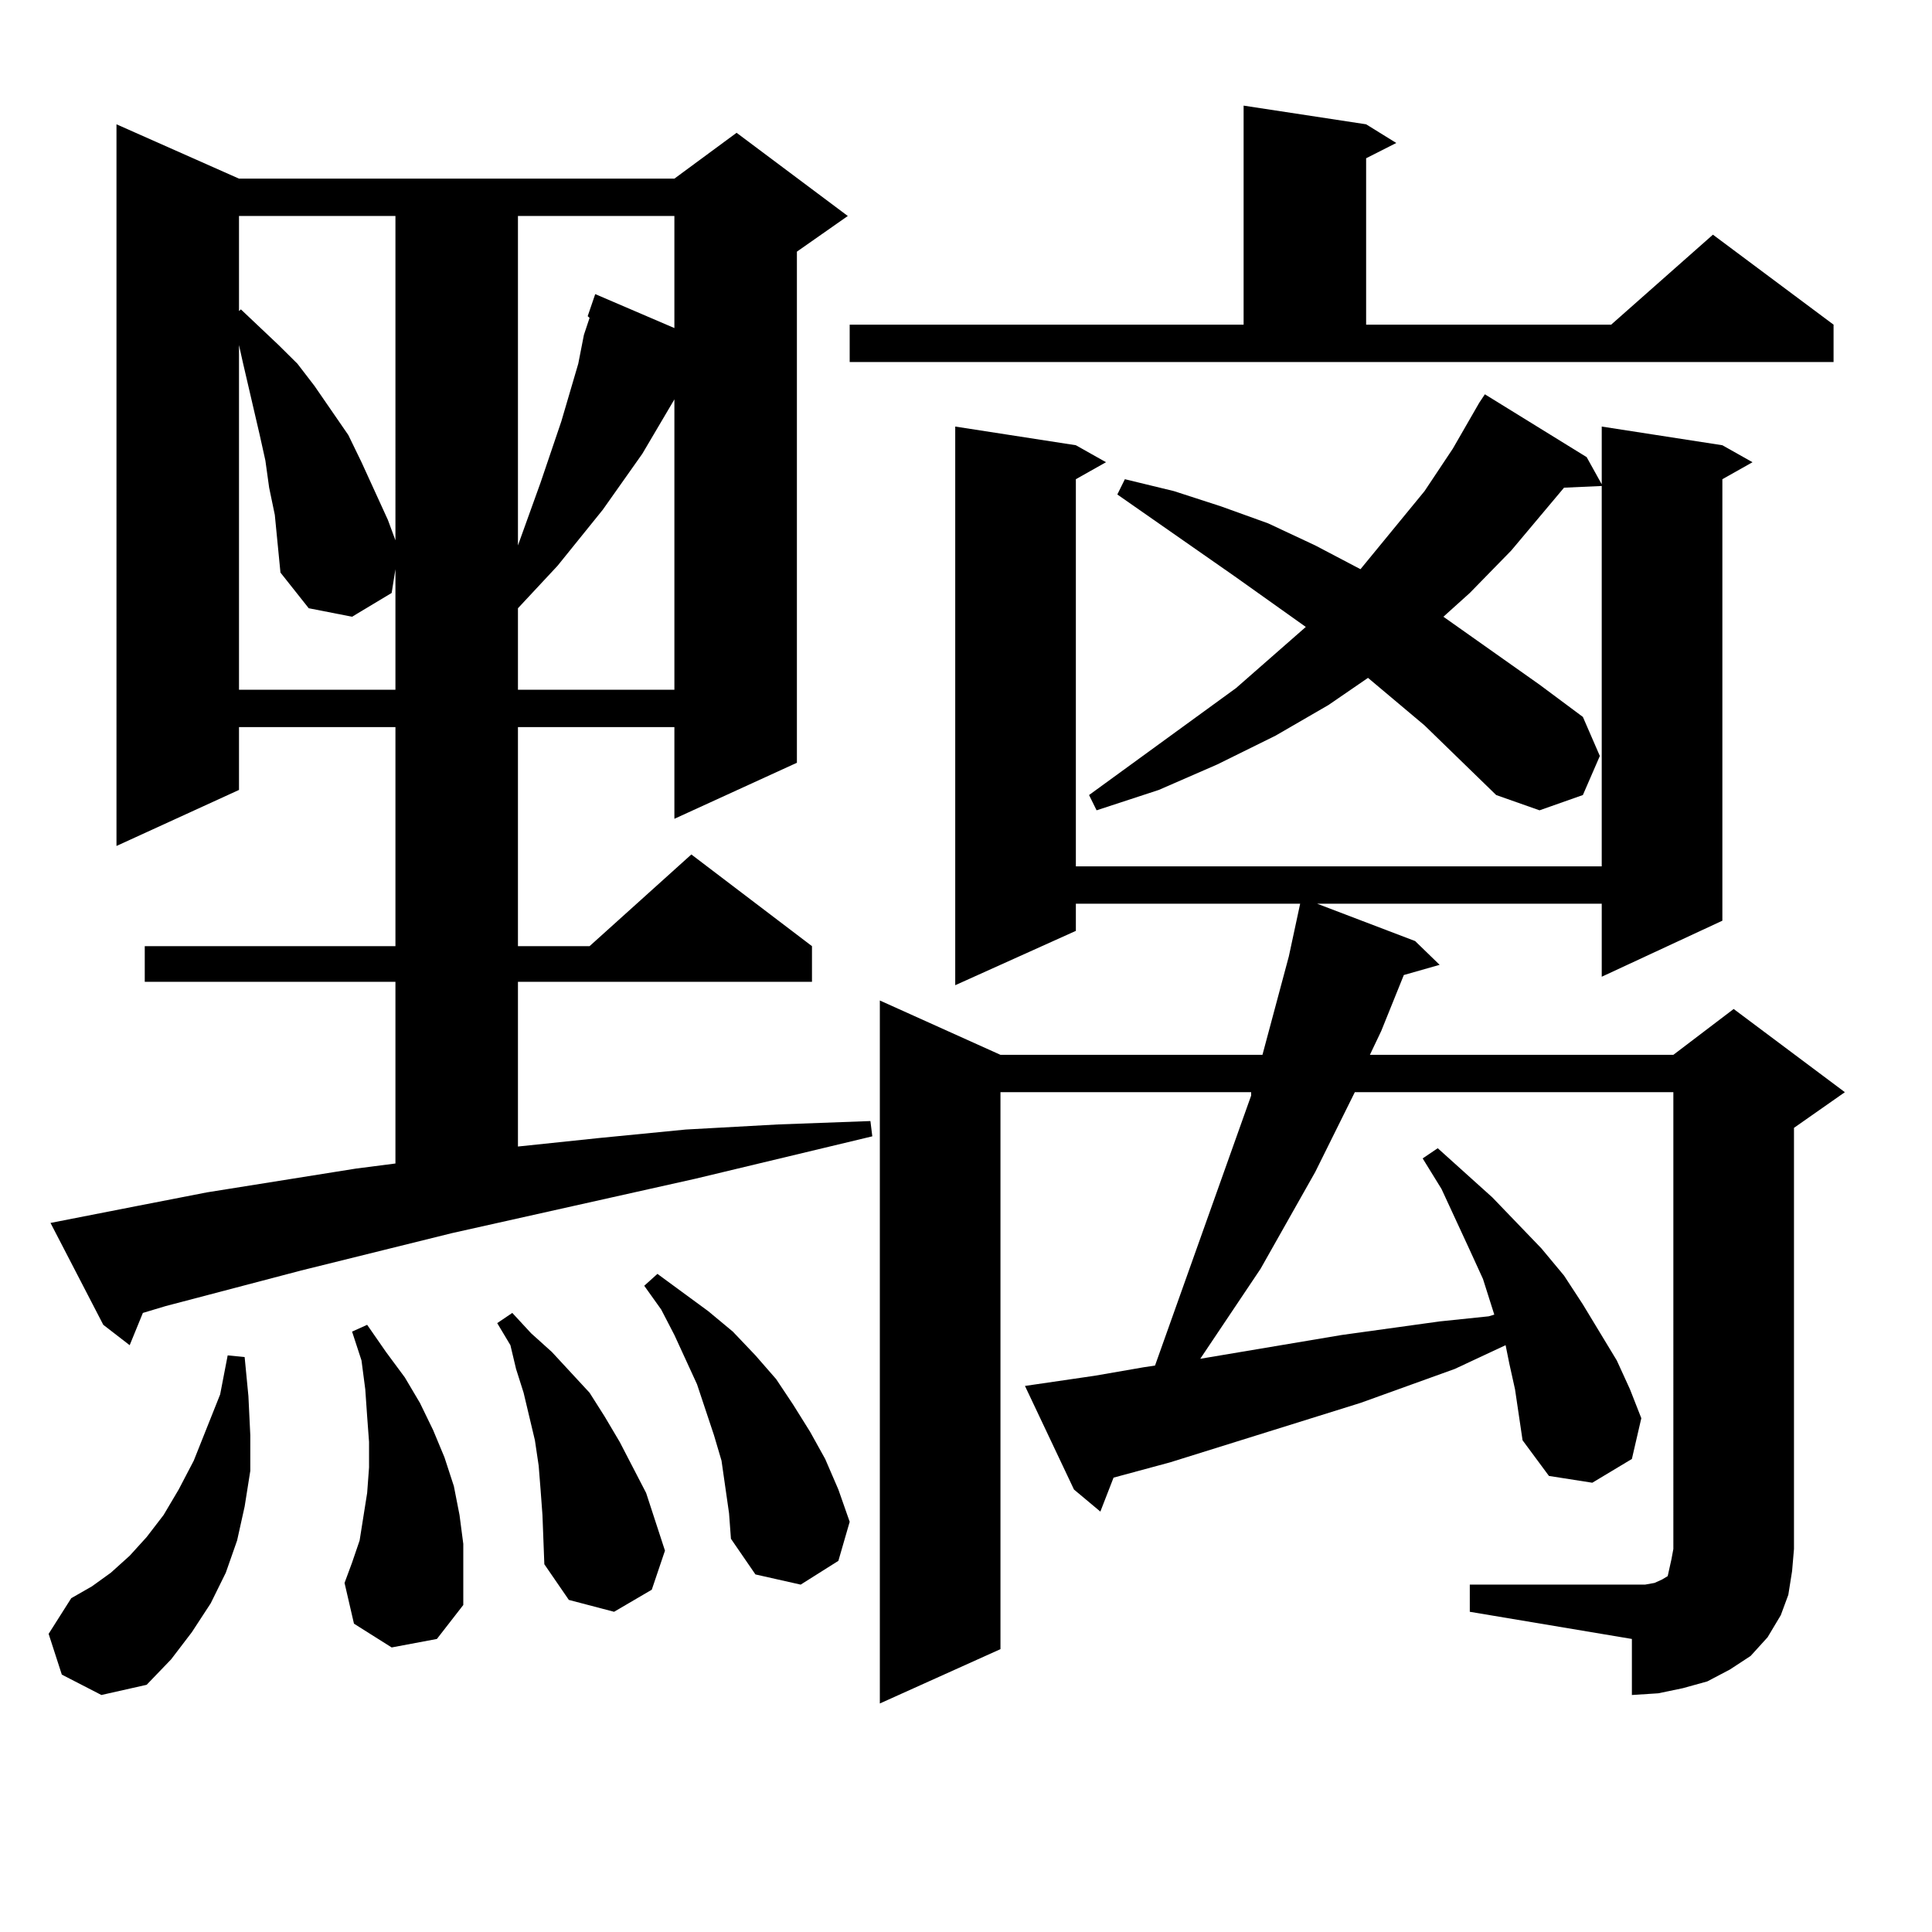 <?xml version="1.0" encoding="utf-8"?>
<!-- Generator: Adobe Illustrator 16.0.0, SVG Export Plug-In . SVG Version: 6.00 Build 0)  -->
<!DOCTYPE svg PUBLIC "-//W3C//DTD SVG 1.1//EN" "http://www.w3.org/Graphics/SVG/1.1/DTD/svg11.dtd">
<svg version="1.1" id="图层_1" xmlns="http://www.w3.org/2000/svg" xmlns:xlink="http://www.w3.org/1999/xlink" x="0px" y="0px"
	 width="1000px" height="1000px" viewBox="0 0 1000 1000" enable-background="new 0 0 1000 1000" xml:space="preserve">
<path d="M31.999,866.777l-6.829-21.094l11.707-18.457l10.731-6.152l9.756-7.031l9.756-8.789l8.78-9.668l8.78-11.426l7.805-13.184
	l7.805-14.941l13.658-34.277l3.902-20.215l8.78,0.879l1.951,20.215l0.976,20.215v18.457l-2.927,18.457l-3.902,17.578l-5.854,16.699
	l-7.805,15.82l-9.756,14.941l-10.731,14.063L75.9,872.051l-23.414,5.273L31.999,866.777z M26.146,632.988l44.877-8.789l36.097-7.031
	l77.071-12.305l20.487-2.637v-94.043H74.925v-18.457h129.753V376.348h-80.974v32.52l-63.413,29.004V64.336l63.413,28.125h225.36
	l32.194-23.73l57.56,43.066l-26.341,18.457v264.551l-63.413,29.004v-47.461h-80.974v113.379h37.072l52.682-47.461l62.438,47.461
	v18.457H268.091v85.254l41.95-4.395l44.877-4.395l47.804-2.637l47.804-1.758l0.976,7.91l-91.705,21.973l-125.851,28.125
	l-78.047,19.336l-70.242,18.457l-11.707,3.516L67.12,696.27l-13.658-10.547L26.146,632.988z M123.704,111.797v49.219l0.976-0.879
	l19.512,18.457l9.756,9.668l8.78,11.426l17.561,25.488l6.829,14.063l13.658,29.883l3.902,10.547V111.797H123.704z M139.313,252.422
	l-1.951-14.063l-2.927-13.184l-8.78-37.793l-1.951-8.789v178.418h80.974v-62.402l-1.951,12.305l-20.487,12.305l-22.438-4.395
	l-14.634-18.457l-2.927-29.883L139.313,252.422z M202.727,852.715l-19.512-12.305l-4.878-21.094l3.902-10.547l3.902-11.426
	l3.902-24.609l0.976-13.184v-13.184l-0.976-13.184l-0.976-14.063l-1.951-14.941l-4.878-14.941l7.805-3.516l9.756,14.063
	l9.756,13.184l7.805,13.184l6.829,14.063l5.854,14.063l4.878,14.941l2.927,14.941l1.951,14.941v15.82v15.82l-13.658,17.578
	L202.727,852.715z M280.773,784.16l-0.976-13.184l-0.976-12.305l-1.951-13.184l-2.927-12.305l-2.927-12.305l-3.902-12.305
	l-2.927-12.305l-6.829-11.426l7.805-5.273l9.756,10.547l10.731,9.668l9.756,10.547l9.756,10.547l7.805,12.305l7.805,13.184
	l6.829,13.184l6.829,13.184l4.878,14.941l4.878,14.941l-6.829,20.215l-19.512,11.426l-23.414-6.152l-12.683-18.457L280.773,784.16z
	 M268.091,111.797v170.508l11.707-32.52l10.731-31.641l8.78-29.883l2.927-14.941l2.927-8.789l-0.976-0.879l3.902-11.426
	l40.975,17.578v-58.008H268.091z M332.479,234.844l-20.487,29.004l-23.414,29.004l-20.487,21.973v42.188h80.974V206.719
	L332.479,234.844z M377.356,783.281l-3.902-27.246l-3.902-13.184l-8.78-26.367l-11.707-25.488l-6.829-13.184l-8.78-12.305
	l6.829-6.152l26.341,19.336l12.683,10.547l11.707,12.305l10.731,12.305l8.78,13.184l8.78,14.063l7.805,14.063l6.829,15.82
	l5.854,16.699l-5.854,20.215l-19.512,12.305l-23.414-5.273l-12.683-18.457L377.356,783.281z M439.794,168.047h203.897V54.668
	l63.413,9.668l15.609,9.668l-15.609,7.91v86.133h126.826l52.682-46.582l62.438,46.582v19.336H439.794V168.047z M760.762,820.195
	h83.9h6.829l4.878-0.879l3.902-1.758l2.927-1.758l0.976-4.395l0.976-4.395l0.976-5.273V565.313H701.251l-20.487,41.309
	l-28.292,50.098l-31.219,46.582l73.169-12.305l50.73-7.031l25.365-2.637l2.927-0.879l-5.854-18.457l-6.829-14.941l-14.634-31.641
	l-9.756-15.82l7.805-5.273l28.292,25.488l25.365,26.367l11.707,14.063l9.756,14.941l17.561,29.004l6.829,14.941l5.854,14.941
	l-4.878,21.094l-20.487,12.305l-22.438-3.516l-13.658-18.457l-1.951-13.184l-1.951-13.184l-2.927-13.184l-1.951-9.668
	l-26.341,12.305l-48.779,17.578l-98.534,30.762l-29.268,7.91l-6.829,17.578l-13.658-11.426l-25.365-53.613l36.097-5.273
	l25.365-4.395l5.854-0.879l49.755-139.746v-1.758H517.841v288.281l-62.438,28.125V517.852l62.438,28.125h135.606L667.105,495
	l5.854-27.246H556.864v14.063l-62.438,28.125v-289.16l62.438,9.668l15.609,8.789l-15.609,8.789v200.391h272.188V251.543
	l-19.512,0.879l-27.316,32.52l-21.463,21.973l-13.658,12.305l49.755,35.156l22.438,16.699l8.78,20.215l-8.78,20.215l-22.438,7.91
	l-22.438-7.91l-37.072-36.035l-29.268-24.609l-20.487,14.063l-27.316,15.82l-30.243,14.941l-30.243,13.184l-32.194,10.547
	l-3.902-7.91l76.096-55.371l36.097-31.641l-37.072-26.367l-60.486-42.188l3.902-7.91l25.365,6.152l24.39,7.91l24.39,8.789
	l24.39,11.426l23.414,12.305l33.17-40.43l14.634-21.973l13.658-23.73l2.927-4.395l52.682,32.52l7.805,14.063v-29.883l62.438,9.668
	l15.609,8.789l-15.609,8.789v228.516l-62.438,29.004v-37.793H681.739l50.73,19.336l12.683,12.305l-18.536,5.273l-11.707,29.004
	l-5.854,12.305h157.069l31.219-23.73l57.56,43.066l-26.341,18.457v217.969l-0.976,11.426l-1.951,12.305l-3.902,10.547l-6.829,11.426
	l-8.78,9.668l-10.731,7.031l-11.707,6.152l-12.683,3.516l-12.683,2.637l-13.658,0.879V848.32l-83.9-14.063V820.195z"/>
</svg>

